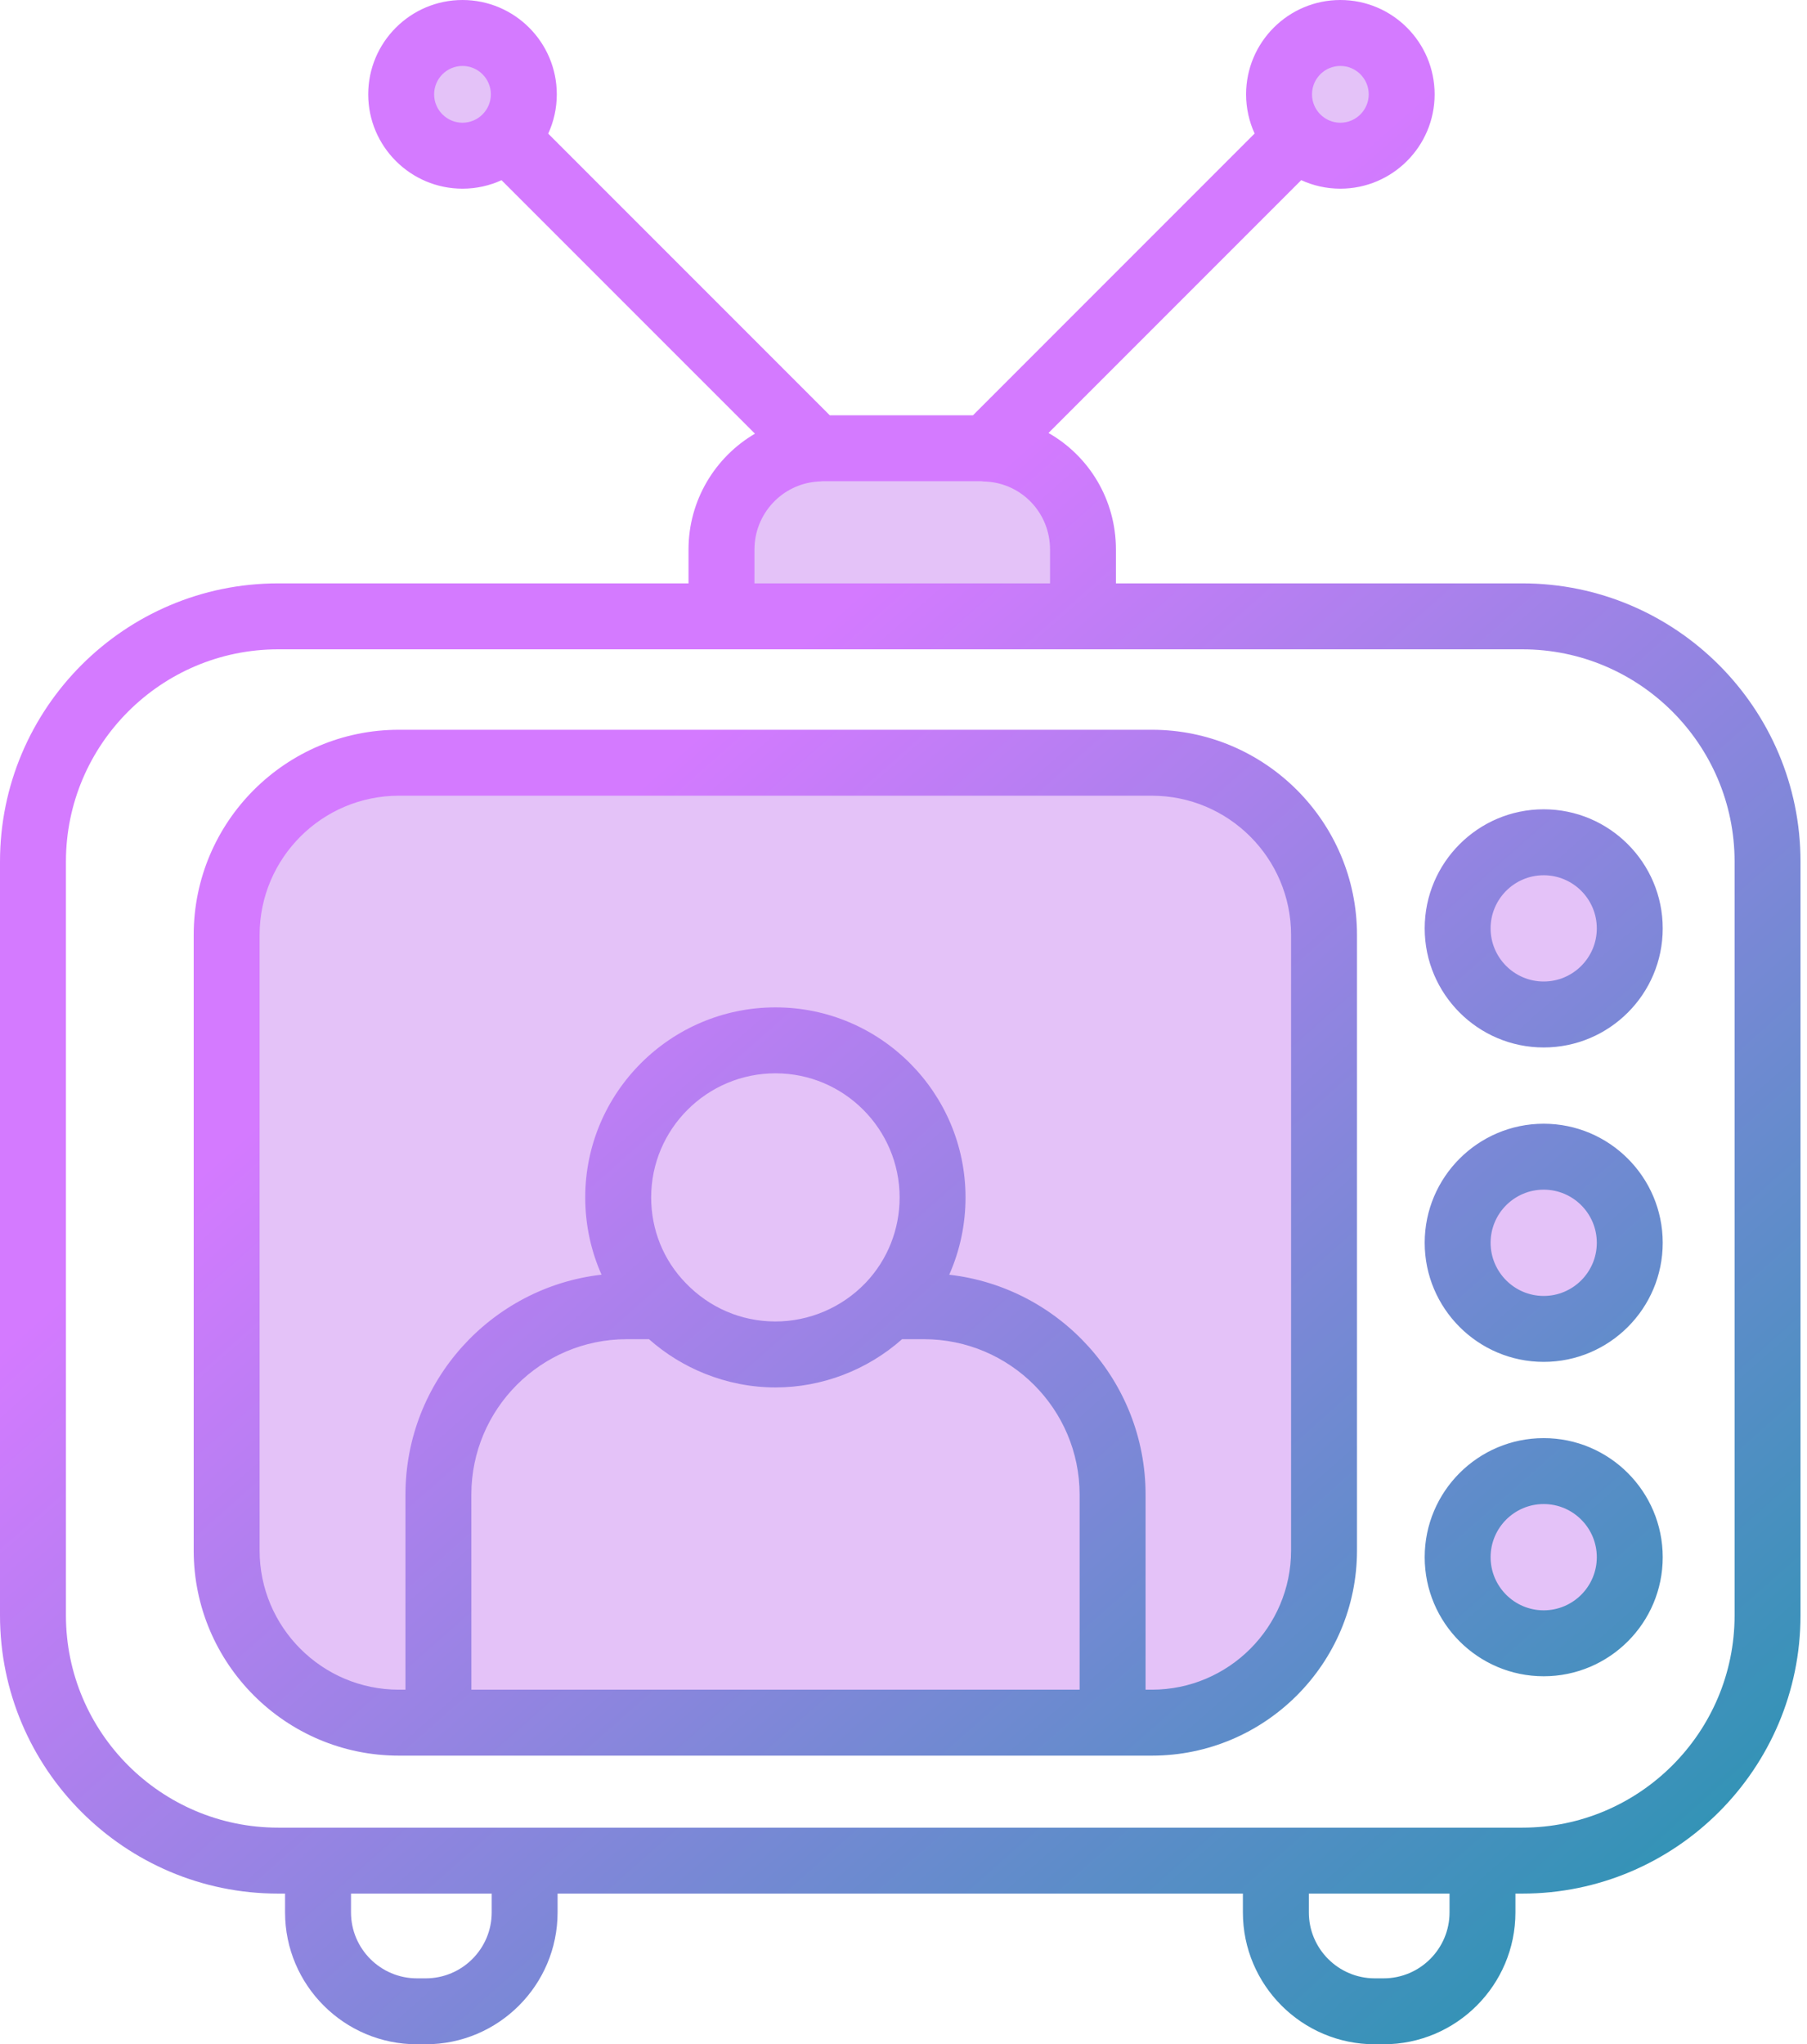 <svg width="84" height="95" viewBox="0 0 84 95" fill="none" xmlns="http://www.w3.org/2000/svg">
<path d="M61.551 43.449V72.051C61.551 76.486 57.982 80.054 53.548 80.054H18.542C14.124 80.054 10.539 76.486 10.539 72.051V43.449C10.539 39.031 14.124 35.446 18.542 35.446H53.548C57.981 35.446 61.551 39.031 61.551 43.449Z" fill="#BB67ED" fill-opacity="0.4"/>
<path d="M71.76 47.146C73.971 47.146 75.762 45.354 75.762 43.144C75.762 40.933 73.971 39.142 71.76 39.142C69.55 39.142 67.758 40.933 67.758 43.144C67.758 45.354 69.55 47.146 71.76 47.146Z" fill="#BB67ED" fill-opacity="0.4"/>
<path d="M71.76 76.366C73.971 76.366 75.762 74.574 75.762 72.364C75.762 70.154 73.971 68.362 71.76 68.362C69.55 68.362 67.758 70.154 67.758 72.364C67.758 74.574 69.55 76.366 71.76 76.366Z" fill="#BB67ED" fill-opacity="0.4"/>
<path d="M71.76 61.756C73.971 61.756 75.762 59.964 75.762 57.754C75.762 55.544 73.971 53.752 71.76 53.752C69.55 53.752 67.758 55.544 67.758 57.754C67.758 59.964 69.55 61.756 71.76 61.756Z" fill="#BB67ED" fill-opacity="0.4"/>
<path d="M50.345 25.538V28.644H33.539V25.538C33.539 23.041 35.491 20.992 37.957 20.848C38.053 20.832 38.148 20.832 38.245 20.832H45.656C45.721 20.832 45.785 20.832 45.848 20.848C48.345 20.944 50.345 23.008 50.345 25.538Z" fill="#BB67ED" fill-opacity="0.4"/>
<path d="M62.305 7.235C63.88 7.235 65.156 5.959 65.156 4.384C65.156 2.809 63.88 1.532 62.305 1.532C60.73 1.532 59.453 2.809 59.453 4.384C59.453 5.959 60.73 7.235 62.305 7.235Z" fill="#BB67ED" fill-opacity="0.4"/>
<path d="M21.5 7.235C23.075 7.235 24.352 5.959 24.352 4.384C24.352 2.809 23.075 1.532 21.5 1.532C19.925 1.532 18.648 2.809 18.648 4.384C18.648 5.959 19.925 7.235 21.5 7.235Z" fill="#BB67ED" fill-opacity="0.4"/>
<path fill-rule="evenodd" clip-rule="evenodd" d="M58.322 6.205C58.068 5.65 57.926 5.033 57.926 4.384C57.926 1.966 59.89 0 62.308 0C64.726 0 66.69 1.966 66.69 4.384C66.69 6.802 64.724 8.768 62.308 8.768C61.659 8.768 61.043 8.626 60.489 8.372L48.74 20.121C50.62 21.19 51.875 23.214 51.875 25.537V27.11H70.769C77.897 27.11 83.698 32.91 83.698 40.039V75.068C83.698 82.198 77.897 87.998 70.769 87.998H70.446V88.871C70.446 92.251 67.697 95 64.317 95H63.906C60.526 95 57.777 92.251 57.777 88.871V87.998H25.92V88.871C25.92 92.251 23.172 95 19.791 95H19.38C16 95 13.251 92.251 13.251 88.871V87.998H12.929C5.801 87.998 0 82.198 0 75.068V40.039C0 32.911 5.8 27.11 12.929 27.11H32.006V25.537C32.006 23.253 33.242 21.239 35.095 20.154L23.314 8.374C22.761 8.627 22.146 8.768 21.499 8.768C19.083 8.768 17.117 6.802 17.117 4.384C17.117 1.966 19.083 0 21.499 0C23.917 0 25.883 1.966 25.883 4.384C25.883 5.036 25.74 5.655 25.484 6.211L38.573 19.299H45.229L58.322 6.205ZM35.072 25.535C35.072 23.882 36.344 22.508 37.982 22.38C38.023 22.379 38.063 22.377 38.104 22.373C38.152 22.371 38.206 22.368 38.245 22.362H45.609C45.688 22.374 45.767 22.38 45.846 22.38L45.852 22.38C47.518 22.477 48.812 23.852 48.812 25.537V27.11H35.071L35.072 25.535ZM62.308 3.065C61.58 3.065 60.99 3.656 60.99 4.384C60.99 5.112 61.582 5.703 62.308 5.703C63.034 5.703 63.626 5.112 63.626 4.384C63.626 3.656 63.034 3.065 62.308 3.065ZM33.532 30.175H12.929C7.49 30.175 3.065 34.6 3.065 40.039V75.068C3.065 80.508 7.49 84.933 12.929 84.933H14.783H24.387H59.309H68.913H70.769C76.208 84.933 80.634 80.508 80.634 75.068V40.039C80.634 34.6 76.208 30.175 70.769 30.175H50.351L50.344 30.175H33.538L33.532 30.175ZM16.317 88.871V87.998H22.857V88.871C22.857 90.561 21.482 91.936 19.792 91.936H19.381C17.691 91.936 16.317 90.561 16.317 88.871ZM67.383 87.998H60.843V88.871C60.843 90.561 62.217 91.936 63.907 91.936H64.318C66.008 91.936 67.383 90.561 67.383 88.871V87.998ZM9.004 72.051C9.004 77.308 13.282 81.587 18.54 81.587H20.38H51.719H53.546C58.803 81.587 63.08 77.31 63.081 72.051V43.449C63.081 38.191 58.805 33.913 53.546 33.913H18.54C13.282 33.913 9.004 38.19 9.004 43.449V72.051ZM53.253 78.522H53.546C57.113 78.522 60.017 75.618 60.017 72.051V43.449C60.017 39.88 57.113 36.978 53.546 36.978H18.54C14.972 36.978 12.068 39.882 12.068 43.449V72.051C12.068 75.62 14.972 78.522 18.54 78.522H18.848V69.457C18.848 64.181 22.841 59.82 27.963 59.236C27.467 58.123 27.205 56.904 27.205 55.645C27.205 50.776 31.174 46.814 36.051 46.814C40.92 46.814 44.883 50.774 44.883 55.645C44.883 56.902 44.622 58.121 44.126 59.238C49.255 59.823 53.253 64.184 53.253 69.459V78.522ZM32.769 63.838C33.806 64.254 34.921 64.476 36.051 64.476C38.212 64.476 40.321 63.666 41.933 62.234H42.947C46.94 62.234 50.187 65.475 50.187 69.457V78.522H21.913L21.911 69.457C21.911 65.475 25.15 62.234 29.134 62.234H30.168C30.939 62.917 31.821 63.459 32.769 63.838ZM40.254 59.6C41.264 58.531 41.82 57.128 41.82 55.645C41.817 52.466 39.23 49.878 36.051 49.878C32.862 49.878 30.27 52.465 30.27 55.645C30.27 57.152 30.843 58.568 31.883 59.632C32.986 60.775 34.452 61.404 36.024 61.411C36.033 61.411 36.042 61.411 36.051 61.411C37.611 61.411 39.127 60.766 40.214 59.64C40.227 59.626 40.24 59.613 40.254 59.6ZM71.76 48.677C68.71 48.677 66.228 46.194 66.228 43.144C66.228 40.092 68.71 37.609 71.76 37.609C74.811 37.609 77.293 40.092 77.293 43.144C77.295 46.194 74.813 48.677 71.76 48.677ZM71.76 40.674C70.398 40.674 69.292 41.782 69.292 43.144C69.292 44.506 70.4 45.612 71.76 45.612C73.121 45.612 74.229 44.504 74.229 43.144C74.229 41.783 73.123 40.674 71.76 40.674ZM66.228 72.365C66.228 75.416 68.71 77.898 71.76 77.898C74.813 77.898 77.295 75.416 77.293 72.365C77.293 69.313 74.811 66.831 71.76 66.831C68.71 66.831 66.228 69.313 66.228 72.365ZM69.292 72.365C69.292 71.003 70.398 69.895 71.76 69.895C73.123 69.895 74.229 71.005 74.229 72.365C74.229 73.726 73.121 74.834 71.76 74.834C70.4 74.834 69.292 73.728 69.292 72.365ZM71.76 63.288C68.71 63.288 66.228 60.806 66.228 57.754C66.228 54.703 68.71 52.221 71.76 52.221C74.811 52.221 77.293 54.703 77.293 57.754C77.295 60.806 74.813 63.288 71.76 63.288ZM71.76 55.285C70.398 55.285 69.292 56.393 69.292 57.754C69.292 59.114 70.4 60.224 71.76 60.224C73.121 60.224 74.229 59.116 74.229 57.754C74.229 56.392 73.123 55.285 71.76 55.285ZM20.181 4.384C20.181 3.656 20.771 3.065 21.499 3.065C22.225 3.065 22.818 3.656 22.818 4.384C22.818 5.112 22.225 5.703 21.499 5.703C20.773 5.703 20.181 5.112 20.181 4.384Z" fill="url(#paint0_linear_9045_12008)"/>
<defs>
<linearGradient id="paint0_linear_9045_12008" x1="32.549" y1="34.027" x2="85.847" y2="94.44" gradientUnits="userSpaceOnUse">
<stop stop-color="#D47AFF"/>
<stop offset="1" stop-color="#1997AA"/>
</linearGradient>
</defs>
</svg>
